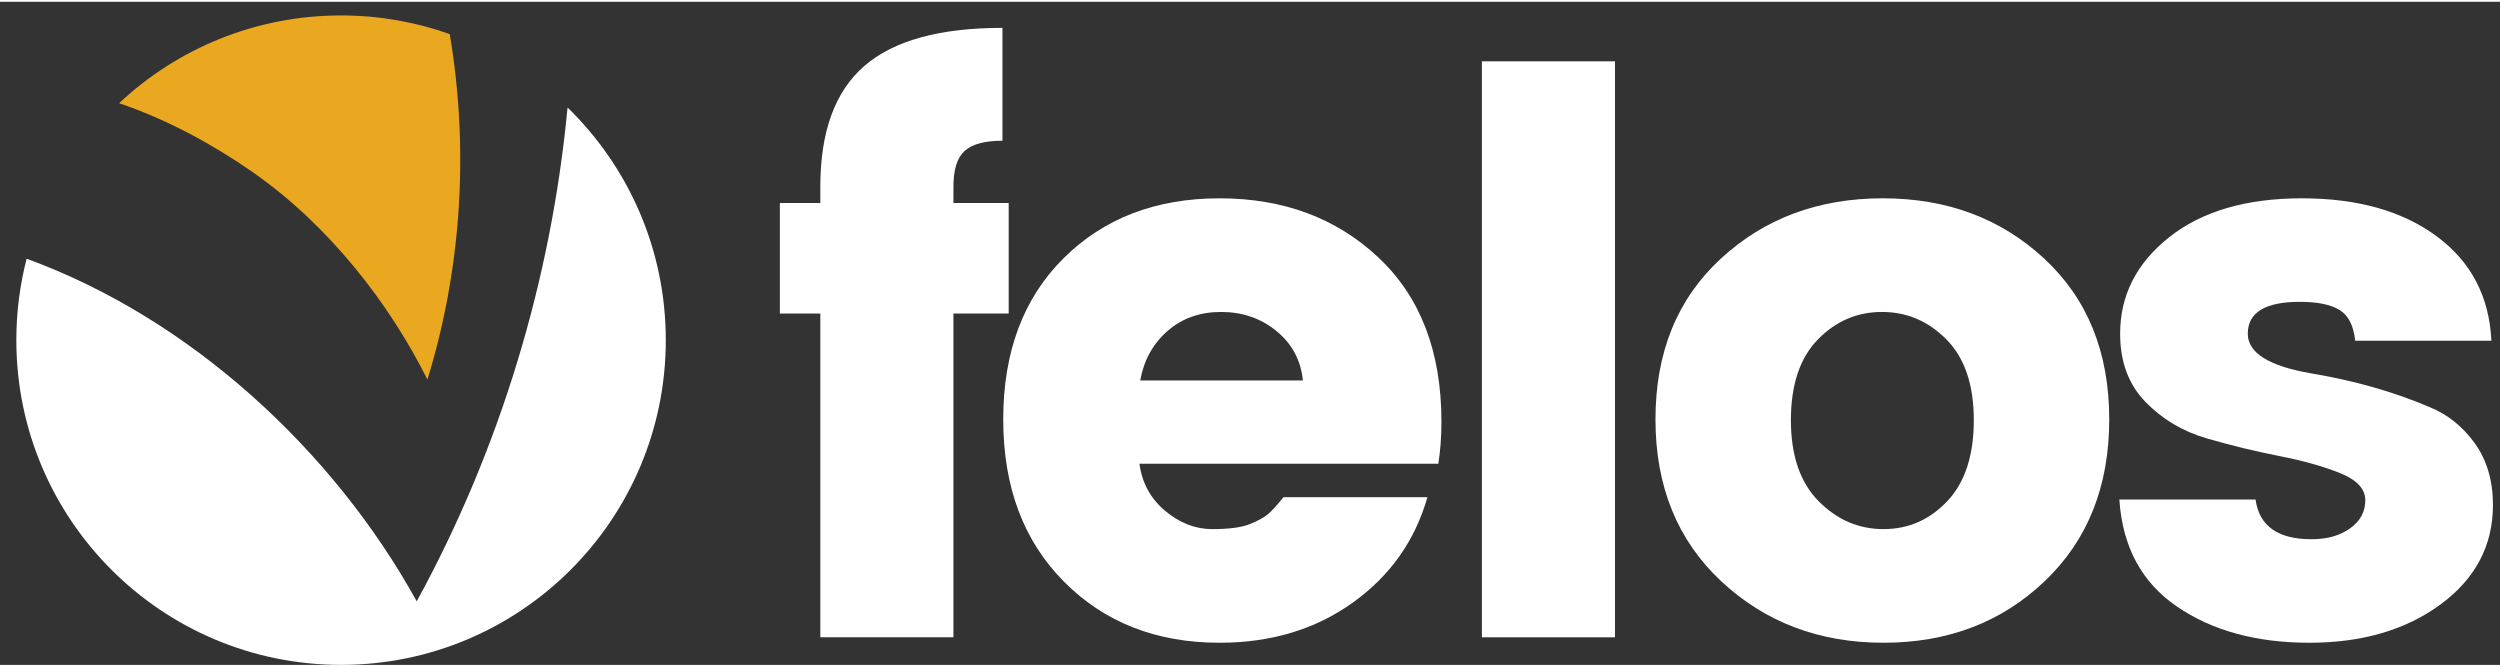 <?xml version="1.0" encoding="utf-8"?>
<!-- Generator: Adobe Illustrator 16.0.0, SVG Export Plug-In . SVG Version: 6.00 Build 0)  -->
<!DOCTYPE svg PUBLIC "-//W3C//DTD SVG 1.1//EN" "http://www.w3.org/Graphics/SVG/1.1/DTD/svg11.dtd">
<svg version="1.1" id="Isolation_Mode" xmlns="http://www.w3.org/2000/svg" xmlns:xlink="http://www.w3.org/1999/xlink" x="0px"
	 y="0px" width="135px" height="36px" viewBox="0 0 803 212.989" enable-background="new 0 0 803 212.989"
	 xml:space="preserve">
<rect x="0" y="0" width="803" height="212.989" fill="#333333" stroke="none"/>
<g id="XMLID_72_">
	<g id="XMLID_75_">
		<path id="XMLID_77_" fill="#EAA821" d="M137.287,121.34c11.023-35.745,13.38-74.08,7.178-110.957
			c-10.918-3.878-22.668-5.996-34.916-5.996c-27.58,0-52.656,10.71-71.308,28.192c15.231,5.135,29.829,13.062,42.548,21.878
			C105.628,71.676,125.076,96.883,137.287,121.34z"/>
		<path id="XMLID_76_" fill="#FFFFFF" d="M182.301,33.96c-5.238,55.415-21.731,109.778-48.449,158.618
			C107.124,144.104,61.089,101.67,8.557,82.531c-2.159,8.359-3.309,17.124-3.309,26.157c0,57.604,46.697,104.301,104.301,104.301
			c57.604,0,104.302-46.697,104.302-104.301C213.851,79.383,201.76,52.907,182.301,33.96z"/>
	</g>
</g>
<g>
	<path fill="#FFFFFF" d="M323.991,64.627v35.5h-17.75v104h-42.75v-104h-13v-35.5h13v-5.25c0-17.664,4.707-30.582,14.125-38.75
		c9.414-8.164,24.207-12.25,44.375-12.25v36.25c-5.668,0-9.711,1.086-12.125,3.25c-2.418,2.168-3.625,6-3.625,11.5v5.25H323.991z"/>
	<path fill="#FFFFFF" d="M391.741,205.877c-20.336,0-37-6.539-50-19.625c-13-13.082-19.5-30.457-19.5-52.125
		c0-21.664,6.457-38.914,19.375-51.75c12.914-12.832,29.625-19.25,50.125-19.25s37.5,6.336,51,19
		c13.5,12.668,20.25,30.25,20.25,52.75c0,4.836-0.336,9.336-1,13.5h-96c0.832,6.168,3.582,11.211,8.25,15.125
		c4.664,3.918,9.707,5.875,15.125,5.875c5.414,0,9.457-0.539,12.125-1.625c2.664-1.082,4.625-2.164,5.875-3.25
		c1.25-1.082,2.875-2.875,4.875-5.375h46.25c-4,14-12,25.293-24,33.875C422.491,201.588,408.241,205.877,391.741,205.877z
		 M409.991,105.752c-5-4.082-10.918-6.125-17.75-6.125c-6.836,0-12.586,2.043-17.25,6.125c-4.668,4.086-7.586,9.375-8.75,15.875
		h52.25C417.823,115.127,414.991,109.838,409.991,105.752z"/>
	<path fill="#FFFFFF" d="M475.988,204.127v-185h42.75v185H475.988z"/>
	<path fill="#FFFFFF" d="M552.862,186.127c-14.086-13.164-21.125-30.5-21.125-52s7-38.707,21-51.625
		c14-12.914,31.332-19.375,52-19.375c20.664,0,37.957,6.461,51.875,19.375c13.914,12.918,20.875,30.125,20.875,51.625
		s-6.918,38.836-20.75,52c-13.836,13.168-31.086,19.75-51.75,19.75C584.319,205.877,566.944,199.295,552.862,186.127z
		 M625.487,160.377c5.664-6,8.5-14.664,8.5-26c0-11.332-2.918-19.957-8.75-25.875c-5.836-5.914-12.75-8.875-20.75-8.875
		s-14.875,2.961-20.625,8.875c-5.75,5.918-8.625,14.543-8.625,25.875c0,11.336,2.957,20,8.875,26c5.914,6,12.875,9,20.875,9
		S619.819,166.377,625.487,160.377z"/>
	<path fill="#FFFFFF" d="M680.987,106.627c0-12.332,5.25-22.664,15.75-31c10.5-8.332,24.707-12.5,42.625-12.5
		c17.914,0,32.375,4.086,43.375,12.25c11,8.168,16.832,19.336,17.5,33.5h-43.75c-0.5-4.832-2.168-8.125-5-9.875
		c-2.836-1.75-7.086-2.625-12.75-2.625c-11.168,0-16.75,3.418-16.75,10.25c0,6.168,6.832,10.418,20.5,12.75
		c13.832,2.336,26.414,5.918,37.75,10.75c5.832,2.336,10.707,6.211,14.625,11.625c3.914,5.418,5.875,12.043,5.875,19.875
		c0,13-5.586,23.625-16.75,31.875c-11.168,8.25-25.25,12.375-42.25,12.375s-31.168-3.875-42.5-11.625
		c-11.336-7.75-17.5-19.207-18.5-34.375h43.75c1.164,8.5,7.164,12.75,18,12.75c5,0,9.125-1.164,12.375-3.5
		c3.25-2.332,4.875-5.332,4.875-9c0-3.664-2.711-6.582-8.125-8.75c-5.418-2.164-11.961-4-19.625-5.5
		c-7.668-1.5-15.375-3.375-23.125-5.625s-14.336-6.164-19.75-11.75C683.694,122.92,680.987,115.627,680.987,106.627z"/>
</g>
</svg>
